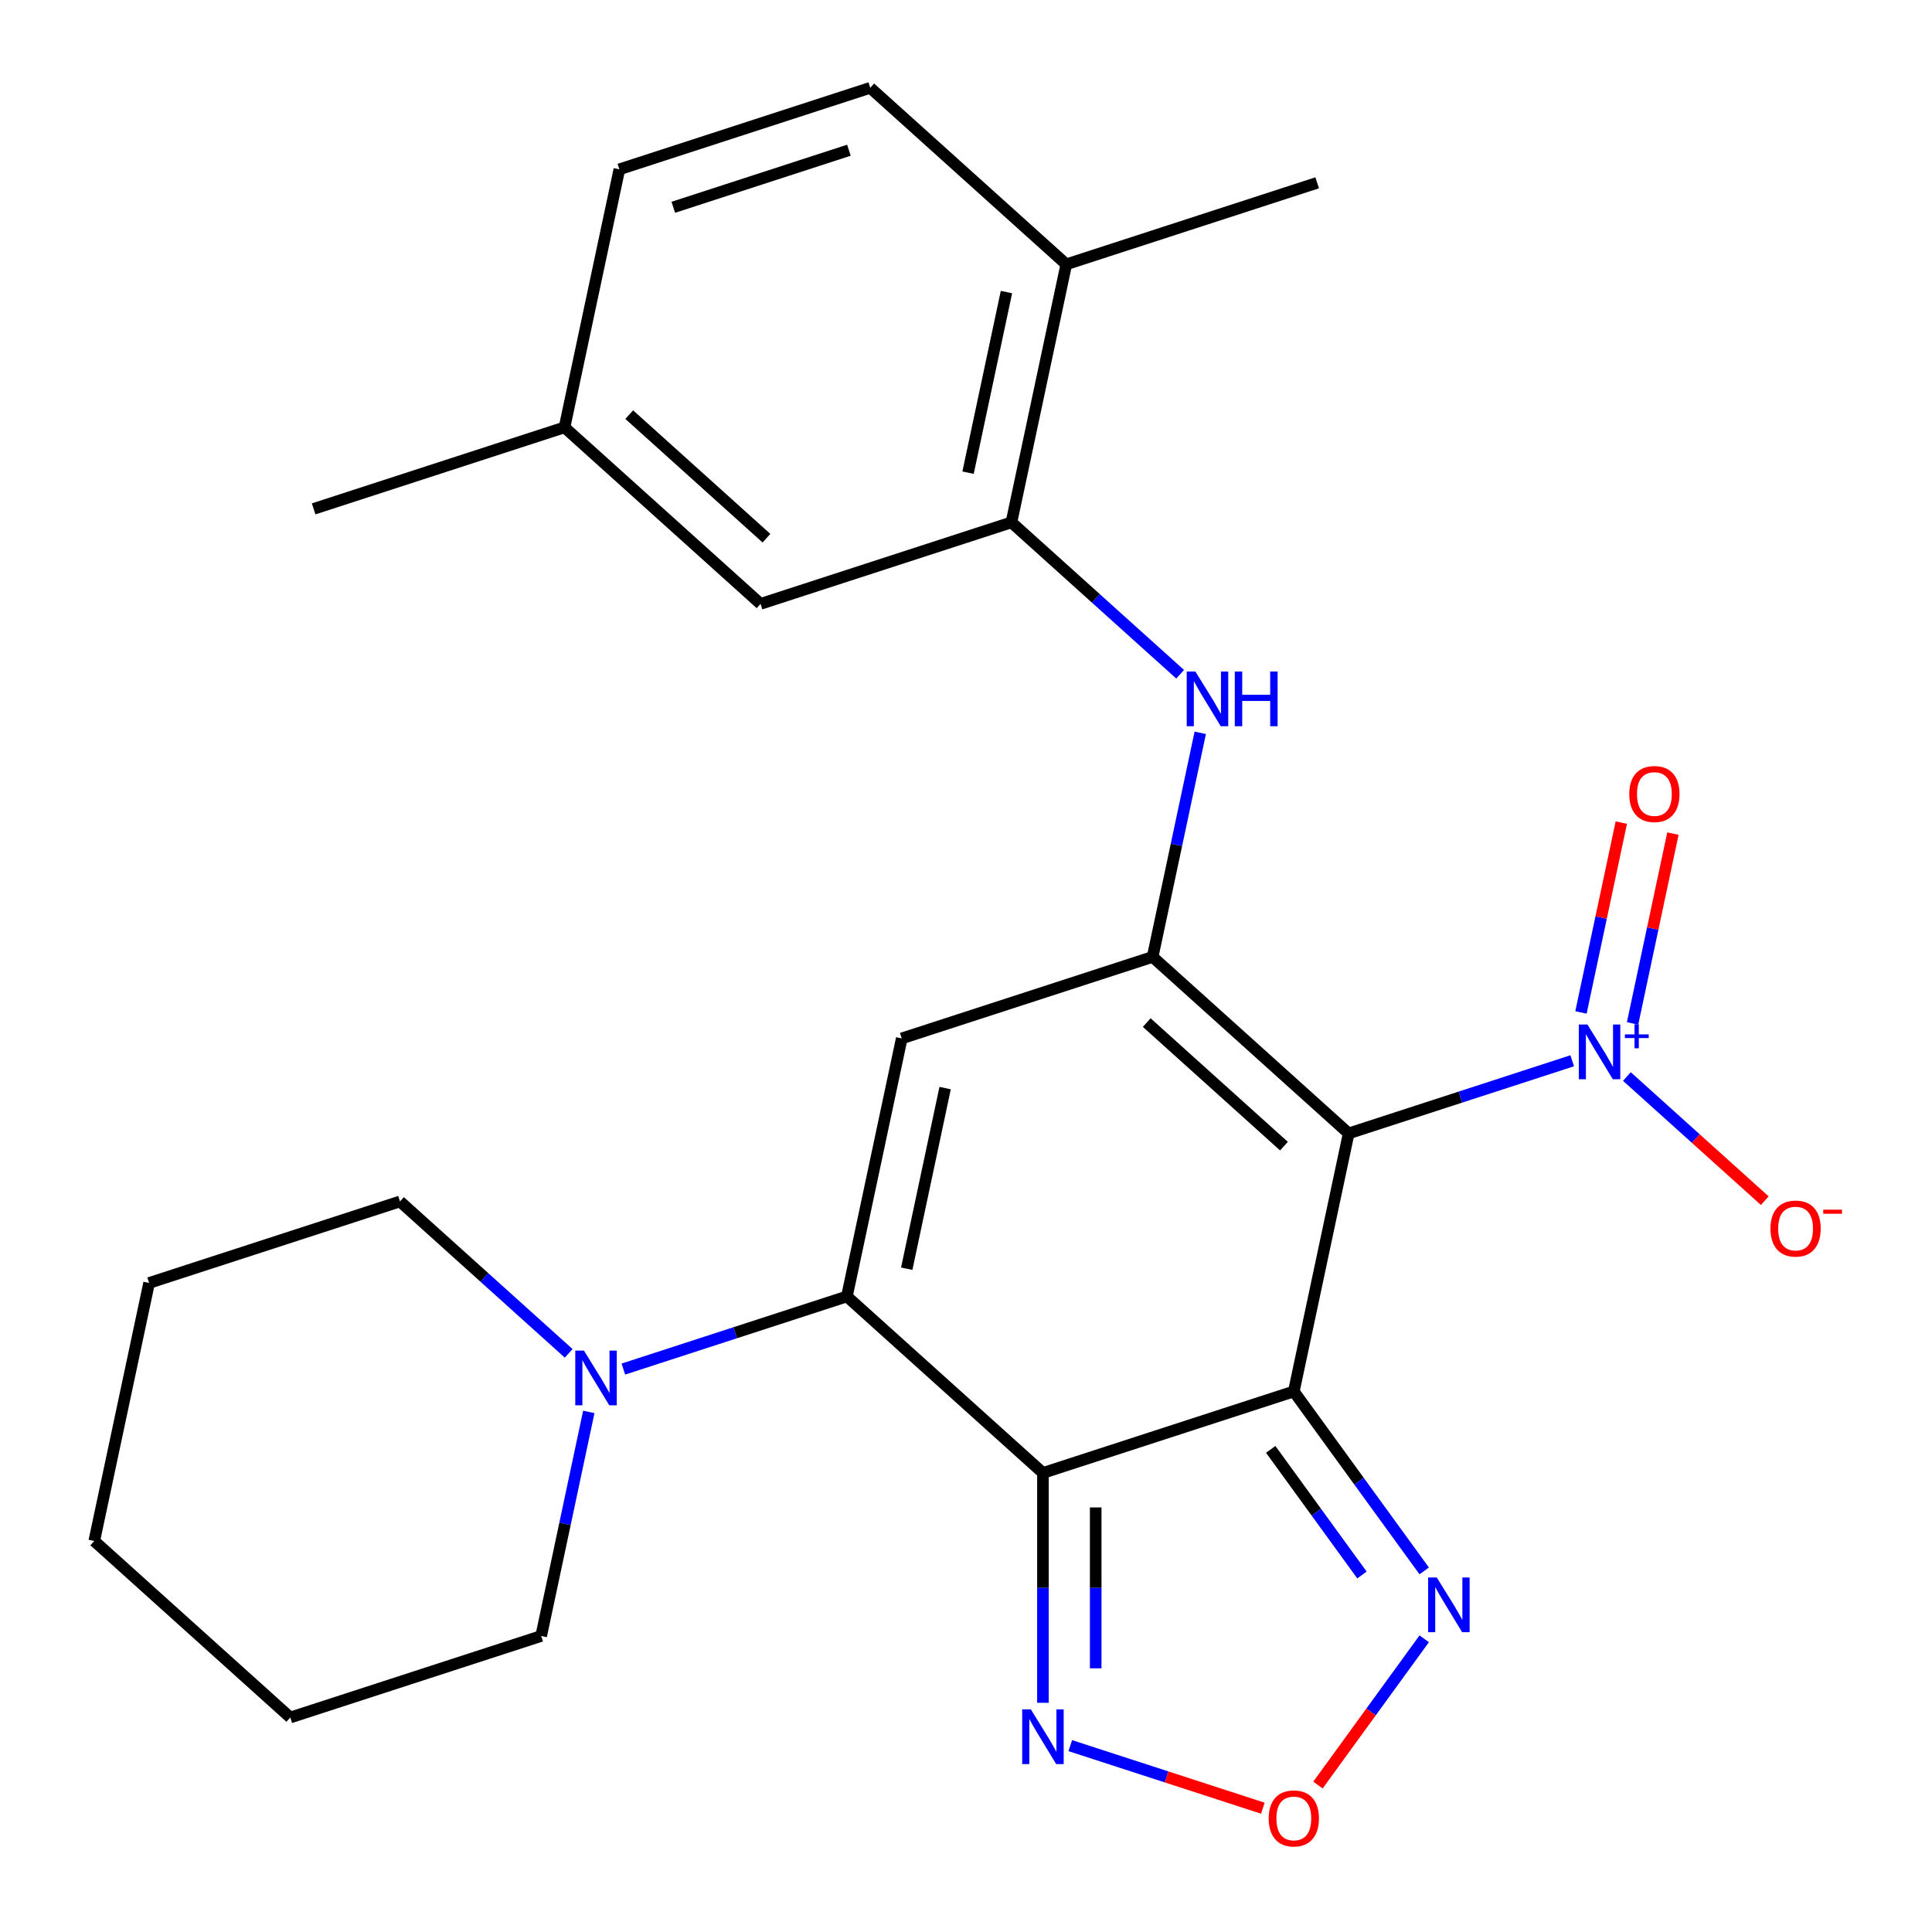 <?xml version='1.0' encoding='iso-8859-1'?>
<svg version='1.1' baseProfile='full'
              xmlns='http://www.w3.org/2000/svg'
                      xmlns:rdkit='http://www.rdkit.org/xml'
                      xmlns:xlink='http://www.w3.org/1999/xlink'
                  xml:space='preserve'
width='1000px' height='1000px' viewBox='0 0 1000 1000'>
<!-- END OF HEADER -->
<rect style='opacity:1.0;fill:#FFFFFF;stroke:none' width='1000' height='1000' x='0' y='0'> </rect>
<path class='bond-0' d='M 669.679,720.206 L 698.067,586.651' style='fill:none;fill-rule:evenodd;stroke:#000000;stroke-width:6px;stroke-linecap:butt;stroke-linejoin:miter;stroke-opacity:1' />
<path class='bond-1' d='M 669.679,720.206 L 539.823,762.399' style='fill:none;fill-rule:evenodd;stroke:#000000;stroke-width:6px;stroke-linecap:butt;stroke-linejoin:miter;stroke-opacity:1' />
<path class='bond-6' d='M 669.679,720.206 L 703.423,766.65' style='fill:none;fill-rule:evenodd;stroke:#000000;stroke-width:6px;stroke-linecap:butt;stroke-linejoin:miter;stroke-opacity:1' />
<path class='bond-6' d='M 703.423,766.65 L 737.167,813.095' style='fill:none;fill-rule:evenodd;stroke:#0000FF;stroke-width:6px;stroke-linecap:butt;stroke-linejoin:miter;stroke-opacity:1' />
<path class='bond-6' d='M 657.71,750.19 L 681.331,782.701' style='fill:none;fill-rule:evenodd;stroke:#000000;stroke-width:6px;stroke-linecap:butt;stroke-linejoin:miter;stroke-opacity:1' />
<path class='bond-6' d='M 681.331,782.701 L 704.951,815.212' style='fill:none;fill-rule:evenodd;stroke:#0000FF;stroke-width:6px;stroke-linecap:butt;stroke-linejoin:miter;stroke-opacity:1' />
<path class='bond-3' d='M 698.067,586.651 L 596.599,495.289' style='fill:none;fill-rule:evenodd;stroke:#000000;stroke-width:6px;stroke-linecap:butt;stroke-linejoin:miter;stroke-opacity:1' />
<path class='bond-3' d='M 664.575,593.24 L 593.547,529.287' style='fill:none;fill-rule:evenodd;stroke:#000000;stroke-width:6px;stroke-linecap:butt;stroke-linejoin:miter;stroke-opacity:1' />
<path class='bond-5' d='M 698.067,586.651 L 755.918,567.854' style='fill:none;fill-rule:evenodd;stroke:#000000;stroke-width:6px;stroke-linecap:butt;stroke-linejoin:miter;stroke-opacity:1' />
<path class='bond-5' d='M 755.918,567.854 L 813.77,549.057' style='fill:none;fill-rule:evenodd;stroke:#0000FF;stroke-width:6px;stroke-linecap:butt;stroke-linejoin:miter;stroke-opacity:1' />
<path class='bond-2' d='M 539.823,762.399 L 438.355,671.037' style='fill:none;fill-rule:evenodd;stroke:#000000;stroke-width:6px;stroke-linecap:butt;stroke-linejoin:miter;stroke-opacity:1' />
<path class='bond-7' d='M 539.823,762.399 L 539.823,821.881' style='fill:none;fill-rule:evenodd;stroke:#000000;stroke-width:6px;stroke-linecap:butt;stroke-linejoin:miter;stroke-opacity:1' />
<path class='bond-7' d='M 539.823,821.881 L 539.823,881.364' style='fill:none;fill-rule:evenodd;stroke:#0000FF;stroke-width:6px;stroke-linecap:butt;stroke-linejoin:miter;stroke-opacity:1' />
<path class='bond-7' d='M 567.131,780.244 L 567.131,821.881' style='fill:none;fill-rule:evenodd;stroke:#000000;stroke-width:6px;stroke-linecap:butt;stroke-linejoin:miter;stroke-opacity:1' />
<path class='bond-7' d='M 567.131,821.881 L 567.131,863.519' style='fill:none;fill-rule:evenodd;stroke:#0000FF;stroke-width:6px;stroke-linecap:butt;stroke-linejoin:miter;stroke-opacity:1' />
<path class='bond-4' d='M 438.355,671.037 L 466.743,537.482' style='fill:none;fill-rule:evenodd;stroke:#000000;stroke-width:6px;stroke-linecap:butt;stroke-linejoin:miter;stroke-opacity:1' />
<path class='bond-4' d='M 469.324,656.681 L 489.196,563.192' style='fill:none;fill-rule:evenodd;stroke:#000000;stroke-width:6px;stroke-linecap:butt;stroke-linejoin:miter;stroke-opacity:1' />
<path class='bond-10' d='M 438.355,671.037 L 380.504,689.834' style='fill:none;fill-rule:evenodd;stroke:#000000;stroke-width:6px;stroke-linecap:butt;stroke-linejoin:miter;stroke-opacity:1' />
<path class='bond-10' d='M 380.504,689.834 L 322.653,708.631' style='fill:none;fill-rule:evenodd;stroke:#0000FF;stroke-width:6px;stroke-linecap:butt;stroke-linejoin:miter;stroke-opacity:1' />
<path class='bond-8' d='M 596.599,495.289 L 608.926,437.298' style='fill:none;fill-rule:evenodd;stroke:#000000;stroke-width:6px;stroke-linecap:butt;stroke-linejoin:miter;stroke-opacity:1' />
<path class='bond-8' d='M 608.926,437.298 L 621.252,379.307' style='fill:none;fill-rule:evenodd;stroke:#0000FF;stroke-width:6px;stroke-linecap:butt;stroke-linejoin:miter;stroke-opacity:1' />
<path class='bond-27' d='M 596.599,495.289 L 466.743,537.482' style='fill:none;fill-rule:evenodd;stroke:#000000;stroke-width:6px;stroke-linecap:butt;stroke-linejoin:miter;stroke-opacity:1' />
<path class='bond-12' d='M 842.077,557.202 L 877.765,589.336' style='fill:none;fill-rule:evenodd;stroke:#0000FF;stroke-width:6px;stroke-linecap:butt;stroke-linejoin:miter;stroke-opacity:1' />
<path class='bond-12' d='M 877.765,589.336 L 913.454,621.47' style='fill:none;fill-rule:evenodd;stroke:#FF0000;stroke-width:6px;stroke-linecap:butt;stroke-linejoin:miter;stroke-opacity:1' />
<path class='bond-13' d='M 845.014,529.724 L 855.457,480.595' style='fill:none;fill-rule:evenodd;stroke:#0000FF;stroke-width:6px;stroke-linecap:butt;stroke-linejoin:miter;stroke-opacity:1' />
<path class='bond-13' d='M 855.457,480.595 L 865.899,431.466' style='fill:none;fill-rule:evenodd;stroke:#FF0000;stroke-width:6px;stroke-linecap:butt;stroke-linejoin:miter;stroke-opacity:1' />
<path class='bond-13' d='M 818.303,524.046 L 828.746,474.917' style='fill:none;fill-rule:evenodd;stroke:#0000FF;stroke-width:6px;stroke-linecap:butt;stroke-linejoin:miter;stroke-opacity:1' />
<path class='bond-13' d='M 828.746,474.917 L 839.188,425.789' style='fill:none;fill-rule:evenodd;stroke:#FF0000;stroke-width:6px;stroke-linecap:butt;stroke-linejoin:miter;stroke-opacity:1' />
<path class='bond-9' d='M 737.167,848.242 L 709.668,886.091' style='fill:none;fill-rule:evenodd;stroke:#0000FF;stroke-width:6px;stroke-linecap:butt;stroke-linejoin:miter;stroke-opacity:1' />
<path class='bond-9' d='M 709.668,886.091 L 682.169,923.94' style='fill:none;fill-rule:evenodd;stroke:#FF0000;stroke-width:6px;stroke-linecap:butt;stroke-linejoin:miter;stroke-opacity:1' />
<path class='bond-26' d='M 553.977,903.536 L 603.807,919.727' style='fill:none;fill-rule:evenodd;stroke:#0000FF;stroke-width:6px;stroke-linecap:butt;stroke-linejoin:miter;stroke-opacity:1' />
<path class='bond-26' d='M 603.807,919.727 L 653.638,935.918' style='fill:none;fill-rule:evenodd;stroke:#FF0000;stroke-width:6px;stroke-linecap:butt;stroke-linejoin:miter;stroke-opacity:1' />
<path class='bond-11' d='M 610.834,348.99 L 567.176,309.681' style='fill:none;fill-rule:evenodd;stroke:#0000FF;stroke-width:6px;stroke-linecap:butt;stroke-linejoin:miter;stroke-opacity:1' />
<path class='bond-11' d='M 567.176,309.681 L 523.519,270.372' style='fill:none;fill-rule:evenodd;stroke:#000000;stroke-width:6px;stroke-linecap:butt;stroke-linejoin:miter;stroke-opacity:1' />
<path class='bond-19' d='M 294.346,700.485 L 250.689,661.176' style='fill:none;fill-rule:evenodd;stroke:#0000FF;stroke-width:6px;stroke-linecap:butt;stroke-linejoin:miter;stroke-opacity:1' />
<path class='bond-19' d='M 250.689,661.176 L 207.031,621.867' style='fill:none;fill-rule:evenodd;stroke:#000000;stroke-width:6px;stroke-linecap:butt;stroke-linejoin:miter;stroke-opacity:1' />
<path class='bond-20' d='M 304.764,730.803 L 292.438,788.794' style='fill:none;fill-rule:evenodd;stroke:#0000FF;stroke-width:6px;stroke-linecap:butt;stroke-linejoin:miter;stroke-opacity:1' />
<path class='bond-20' d='M 292.438,788.794 L 280.111,846.784' style='fill:none;fill-rule:evenodd;stroke:#000000;stroke-width:6px;stroke-linecap:butt;stroke-linejoin:miter;stroke-opacity:1' />
<path class='bond-14' d='M 523.519,270.372 L 551.907,136.817' style='fill:none;fill-rule:evenodd;stroke:#000000;stroke-width:6px;stroke-linecap:butt;stroke-linejoin:miter;stroke-opacity:1' />
<path class='bond-14' d='M 501.066,244.661 L 520.938,151.172' style='fill:none;fill-rule:evenodd;stroke:#000000;stroke-width:6px;stroke-linecap:butt;stroke-linejoin:miter;stroke-opacity:1' />
<path class='bond-15' d='M 523.519,270.372 L 393.663,312.564' style='fill:none;fill-rule:evenodd;stroke:#000000;stroke-width:6px;stroke-linecap:butt;stroke-linejoin:miter;stroke-opacity:1' />
<path class='bond-16' d='M 551.907,136.817 L 450.439,45.455' style='fill:none;fill-rule:evenodd;stroke:#000000;stroke-width:6px;stroke-linecap:butt;stroke-linejoin:miter;stroke-opacity:1' />
<path class='bond-21' d='M 551.907,136.817 L 681.763,94.624' style='fill:none;fill-rule:evenodd;stroke:#000000;stroke-width:6px;stroke-linecap:butt;stroke-linejoin:miter;stroke-opacity:1' />
<path class='bond-17' d='M 393.663,312.564 L 292.195,221.202' style='fill:none;fill-rule:evenodd;stroke:#000000;stroke-width:6px;stroke-linecap:butt;stroke-linejoin:miter;stroke-opacity:1' />
<path class='bond-17' d='M 396.715,278.567 L 325.688,214.613' style='fill:none;fill-rule:evenodd;stroke:#000000;stroke-width:6px;stroke-linecap:butt;stroke-linejoin:miter;stroke-opacity:1' />
<path class='bond-29' d='M 450.439,45.455 L 320.583,87.647' style='fill:none;fill-rule:evenodd;stroke:#000000;stroke-width:6px;stroke-linecap:butt;stroke-linejoin:miter;stroke-opacity:1' />
<path class='bond-29' d='M 439.399,77.755 L 348.5,107.29' style='fill:none;fill-rule:evenodd;stroke:#000000;stroke-width:6px;stroke-linecap:butt;stroke-linejoin:miter;stroke-opacity:1' />
<path class='bond-18' d='M 292.195,221.202 L 320.583,87.647' style='fill:none;fill-rule:evenodd;stroke:#000000;stroke-width:6px;stroke-linecap:butt;stroke-linejoin:miter;stroke-opacity:1' />
<path class='bond-22' d='M 292.195,221.202 L 162.339,263.395' style='fill:none;fill-rule:evenodd;stroke:#000000;stroke-width:6px;stroke-linecap:butt;stroke-linejoin:miter;stroke-opacity:1' />
<path class='bond-23' d='M 207.031,621.867 L 77.175,664.06' style='fill:none;fill-rule:evenodd;stroke:#000000;stroke-width:6px;stroke-linecap:butt;stroke-linejoin:miter;stroke-opacity:1' />
<path class='bond-24' d='M 280.111,846.784 L 150.255,888.977' style='fill:none;fill-rule:evenodd;stroke:#000000;stroke-width:6px;stroke-linecap:butt;stroke-linejoin:miter;stroke-opacity:1' />
<path class='bond-28' d='M 77.175,664.06 L 48.787,797.615' style='fill:none;fill-rule:evenodd;stroke:#000000;stroke-width:6px;stroke-linecap:butt;stroke-linejoin:miter;stroke-opacity:1' />
<path class='bond-25' d='M 150.255,888.977 L 48.787,797.615' style='fill:none;fill-rule:evenodd;stroke:#000000;stroke-width:6px;stroke-linecap:butt;stroke-linejoin:miter;stroke-opacity:1' />
<path  class='atom-6' d='M 821.663 530.298
L 830.943 545.298
Q 831.863 546.778, 833.343 549.458
Q 834.823 552.138, 834.903 552.298
L 834.903 530.298
L 838.663 530.298
L 838.663 558.618
L 834.783 558.618
L 824.823 542.218
Q 823.663 540.298, 822.423 538.098
Q 821.223 535.898, 820.863 535.218
L 820.863 558.618
L 817.183 558.618
L 817.183 530.298
L 821.663 530.298
' fill='#0000FF'/>
<path  class='atom-6' d='M 841.039 535.403
L 846.029 535.403
L 846.029 530.149
L 848.246 530.149
L 848.246 535.403
L 853.368 535.403
L 853.368 537.304
L 848.246 537.304
L 848.246 542.584
L 846.029 542.584
L 846.029 537.304
L 841.039 537.304
L 841.039 535.403
' fill='#0000FF'/>
<path  class='atom-7' d='M 743.675 816.508
L 752.955 831.508
Q 753.875 832.988, 755.355 835.668
Q 756.835 838.348, 756.915 838.508
L 756.915 816.508
L 760.675 816.508
L 760.675 844.828
L 756.795 844.828
L 746.835 828.428
Q 745.675 826.508, 744.435 824.308
Q 743.235 822.108, 742.875 821.428
L 742.875 844.828
L 739.195 844.828
L 739.195 816.508
L 743.675 816.508
' fill='#0000FF'/>
<path  class='atom-8' d='M 533.563 884.777
L 542.843 899.777
Q 543.763 901.257, 545.243 903.937
Q 546.723 906.617, 546.803 906.777
L 546.803 884.777
L 550.563 884.777
L 550.563 913.097
L 546.683 913.097
L 536.723 896.697
Q 535.563 894.777, 534.323 892.577
Q 533.123 890.377, 532.763 889.697
L 532.763 913.097
L 529.083 913.097
L 529.083 884.777
L 533.563 884.777
' fill='#0000FF'/>
<path  class='atom-9' d='M 618.727 347.574
L 628.007 362.574
Q 628.927 364.054, 630.407 366.734
Q 631.887 369.414, 631.967 369.574
L 631.967 347.574
L 635.727 347.574
L 635.727 375.894
L 631.847 375.894
L 621.887 359.494
Q 620.727 357.574, 619.487 355.374
Q 618.287 353.174, 617.927 352.494
L 617.927 375.894
L 614.247 375.894
L 614.247 347.574
L 618.727 347.574
' fill='#0000FF'/>
<path  class='atom-9' d='M 639.127 347.574
L 642.967 347.574
L 642.967 359.614
L 657.447 359.614
L 657.447 347.574
L 661.287 347.574
L 661.287 375.894
L 657.447 375.894
L 657.447 362.814
L 642.967 362.814
L 642.967 375.894
L 639.127 375.894
L 639.127 347.574
' fill='#0000FF'/>
<path  class='atom-10' d='M 656.679 941.21
Q 656.679 934.41, 660.039 930.61
Q 663.399 926.81, 669.679 926.81
Q 675.959 926.81, 679.319 930.61
Q 682.679 934.41, 682.679 941.21
Q 682.679 948.09, 679.279 952.01
Q 675.879 955.89, 669.679 955.89
Q 663.439 955.89, 660.039 952.01
Q 656.679 948.13, 656.679 941.21
M 669.679 952.69
Q 673.999 952.69, 676.319 949.81
Q 678.679 946.89, 678.679 941.21
Q 678.679 935.65, 676.319 932.85
Q 673.999 930.01, 669.679 930.01
Q 665.359 930.01, 662.999 932.81
Q 660.679 935.61, 660.679 941.21
Q 660.679 946.93, 662.999 949.81
Q 665.359 952.69, 669.679 952.69
' fill='#FF0000'/>
<path  class='atom-11' d='M 302.239 699.069
L 311.519 714.069
Q 312.439 715.549, 313.919 718.229
Q 315.399 720.909, 315.479 721.069
L 315.479 699.069
L 319.239 699.069
L 319.239 727.389
L 315.359 727.389
L 305.399 710.989
Q 304.239 709.069, 302.999 706.869
Q 301.799 704.669, 301.439 703.989
L 301.439 727.389
L 297.759 727.389
L 297.759 699.069
L 302.239 699.069
' fill='#0000FF'/>
<path  class='atom-13' d='M 916.391 635.9
Q 916.391 629.1, 919.751 625.3
Q 923.111 621.5, 929.391 621.5
Q 935.671 621.5, 939.031 625.3
Q 942.391 629.1, 942.391 635.9
Q 942.391 642.78, 938.991 646.7
Q 935.591 650.58, 929.391 650.58
Q 923.151 650.58, 919.751 646.7
Q 916.391 642.82, 916.391 635.9
M 929.391 647.38
Q 933.711 647.38, 936.031 644.5
Q 938.391 641.58, 938.391 635.9
Q 938.391 630.34, 936.031 627.54
Q 933.711 624.7, 929.391 624.7
Q 925.071 624.7, 922.711 627.5
Q 920.391 630.3, 920.391 635.9
Q 920.391 641.62, 922.711 644.5
Q 925.071 647.38, 929.391 647.38
' fill='#FF0000'/>
<path  class='atom-13' d='M 943.711 626.123
L 953.4 626.123
L 953.4 628.235
L 943.711 628.235
L 943.711 626.123
' fill='#FF0000'/>
<path  class='atom-14' d='M 843.311 410.983
Q 843.311 404.183, 846.671 400.383
Q 850.031 396.583, 856.311 396.583
Q 862.591 396.583, 865.951 400.383
Q 869.311 404.183, 869.311 410.983
Q 869.311 417.863, 865.911 421.783
Q 862.511 425.663, 856.311 425.663
Q 850.071 425.663, 846.671 421.783
Q 843.311 417.903, 843.311 410.983
M 856.311 422.463
Q 860.631 422.463, 862.951 419.583
Q 865.311 416.663, 865.311 410.983
Q 865.311 405.423, 862.951 402.623
Q 860.631 399.783, 856.311 399.783
Q 851.991 399.783, 849.631 402.583
Q 847.311 405.383, 847.311 410.983
Q 847.311 416.703, 849.631 419.583
Q 851.991 422.463, 856.311 422.463
' fill='#FF0000'/>
</svg>
